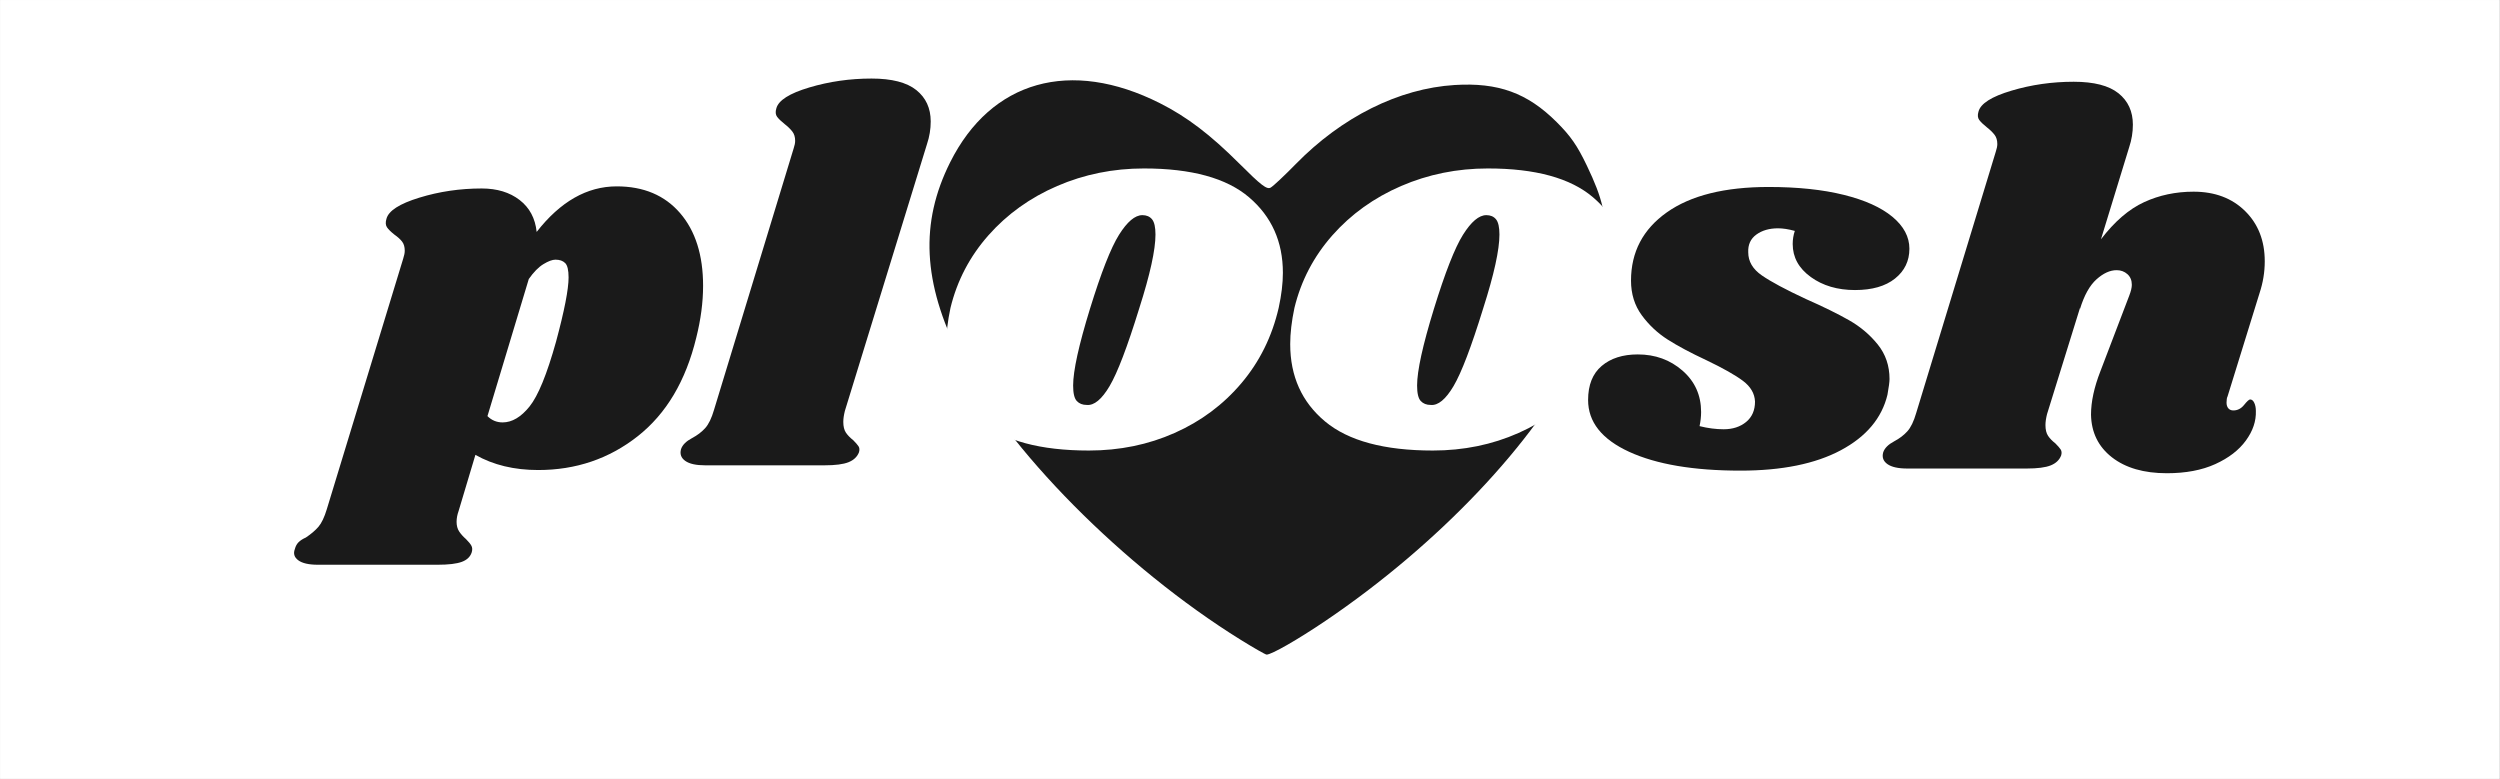 <svg xmlns="http://www.w3.org/2000/svg" xmlns:xlink="http://www.w3.org/1999/xlink" width="1284" zoomAndPan="magnify" viewBox="0 0 962.88 300" height="400" preserveAspectRatio="xMidYMid meet" version="1.0"><rect x="0" y="0" width="962.88" height="300" fill="#808080" stroke="none"/><defs><g/><clipPath id="e60a76d040"><path d="M 0 0.02 L 962.762 0.02 L 962.762 299.98 L 0 299.98 Z M 0 0.02 " clip-rule="nonzero"/></clipPath><clipPath id="463210fd15"><path d="M 343.75 19.016 L 605.465 19.016 L 605.465 240.988 L 343.75 240.988 Z M 343.75 19.016 " clip-rule="nonzero"/></clipPath><clipPath id="078bece7de"><path d="M 357.809 30.93 L 618.777 30.93 L 618.777 252.152 L 357.809 252.152 Z M 357.809 30.93 " clip-rule="nonzero"/></clipPath></defs><g clip-path="url(#e60a76d040)"><path fill="#ffffff" d="M 0 0.02 L 962.879 0.02 L 962.879 299.98 L 0 299.98 Z M 0 0.02 " fill-opacity="1" fill-rule="nonzero"/><path fill="#ffffff" d="M 0 0.02 L 962.879 0.02 L 962.879 299.98 L 0 299.98 Z M 0 0.02 " fill-opacity="1" fill-rule="nonzero"/></g><g fill="#1a1a1a" fill-opacity="1"><g transform="translate(614.894, 180.476)"><g><path d="M 66.328 -108.453 C 77.484 -108.453 87.125 -107.441 95.25 -105.422 C 103.383 -103.41 109.633 -100.594 114 -96.969 C 118.363 -93.344 120.547 -89.242 120.547 -84.672 C 120.547 -79.961 118.695 -76.129 115 -73.172 C 111.312 -70.223 106.176 -68.75 99.594 -68.75 C 92.863 -68.75 87.18 -70.426 82.547 -73.781 C 77.91 -77.145 75.594 -81.379 75.594 -86.484 C 75.594 -88.234 75.863 -89.914 76.406 -91.531 C 73.988 -92.195 71.836 -92.531 69.953 -92.531 C 66.586 -92.531 63.797 -91.723 61.578 -90.109 C 59.367 -88.492 58.332 -86.211 58.469 -83.266 C 58.469 -79.766 60.211 -76.805 63.703 -74.391 C 67.191 -71.973 72.836 -68.945 80.641 -65.312 C 87.359 -62.352 92.898 -59.629 97.266 -57.141 C 101.641 -54.66 105.336 -51.539 108.359 -47.781 C 111.379 -44.02 112.891 -39.582 112.891 -34.469 C 112.891 -33.395 112.625 -31.379 112.094 -28.422 C 109.938 -19.422 103.953 -12.297 94.141 -7.047 C 84.328 -1.805 71.426 0.812 55.438 0.812 C 37.426 0.812 23.145 -1.602 12.594 -6.438 C 2.051 -11.281 -3.219 -17.938 -3.219 -26.406 C -3.219 -32.188 -1.473 -36.555 2.016 -39.516 C 5.504 -42.473 10.141 -43.953 15.922 -43.953 C 22.641 -43.953 28.383 -41.867 33.156 -37.703 C 37.926 -33.535 40.312 -28.223 40.312 -21.766 C 40.312 -20.023 40.113 -18.211 39.719 -16.328 C 42.938 -15.523 46.023 -15.125 48.984 -15.125 C 52.484 -15.125 55.375 -16.062 57.656 -17.938 C 59.938 -19.82 61.078 -22.441 61.078 -25.797 C 60.941 -28.891 59.395 -31.547 56.438 -33.766 C 53.488 -35.984 48.785 -38.641 42.328 -41.734 C 36.285 -44.555 31.316 -47.207 27.422 -49.688 C 23.523 -52.176 20.195 -55.301 17.438 -59.062 C 14.688 -62.832 13.312 -67.27 13.312 -72.375 C 13.312 -83.395 17.91 -92.16 27.109 -98.672 C 36.316 -105.191 49.391 -108.453 66.328 -108.453 Z M 66.328 -108.453 "/></g></g></g><g fill="#1a1a1a" fill-opacity="1"><g transform="translate(734.43, 180.476)"><g><path d="M 123.578 -27.812 C 123.305 -27.281 123.172 -26.477 123.172 -25.406 C 123.172 -24.457 123.406 -23.711 123.875 -23.172 C 124.344 -22.641 124.984 -22.375 125.797 -22.375 C 127.41 -22.375 128.785 -23.078 129.922 -24.484 C 131.066 -25.898 131.844 -26.609 132.25 -26.609 C 132.914 -26.609 133.453 -26.172 133.859 -25.297 C 134.266 -24.422 134.469 -23.379 134.469 -22.172 C 134.602 -18.273 133.32 -14.477 130.625 -10.781 C 127.938 -7.082 124.004 -4.055 118.828 -1.703 C 113.66 0.641 107.445 1.812 100.188 1.812 C 91.32 1.812 84.266 -0.234 79.016 -4.328 C 73.773 -8.43 71.094 -13.91 70.969 -20.766 C 70.969 -25.734 72.176 -31.312 74.594 -37.5 L 85.672 -66.531 C 86.348 -68.27 86.688 -69.68 86.688 -70.766 C 86.688 -72.504 86.113 -73.879 84.969 -74.891 C 83.832 -75.898 82.457 -76.406 80.844 -76.406 C 78.289 -76.406 75.703 -75.227 73.078 -72.875 C 70.453 -70.52 68.336 -66.723 66.734 -61.484 L 66.734 -61.891 L 54.031 -20.969 C 53.625 -19.352 53.422 -17.941 53.422 -16.734 C 53.422 -14.984 53.754 -13.602 54.422 -12.594 C 55.098 -11.594 56.039 -10.617 57.25 -9.672 C 58.188 -8.734 58.859 -7.961 59.266 -7.359 C 59.672 -6.754 59.738 -5.984 59.469 -5.047 C 58.801 -3.297 57.457 -2.016 55.438 -1.203 C 53.426 -0.398 50.336 0 46.172 0 L 0.203 0 C -3.297 0 -5.848 -0.566 -7.453 -1.703 C -9.066 -2.848 -9.609 -4.363 -9.078 -6.25 C -8.535 -7.863 -7.125 -9.273 -4.844 -10.484 C -2.82 -11.555 -1.141 -12.832 0.203 -14.312 C 1.547 -15.789 2.688 -18.145 3.625 -21.375 L 34.266 -121.969 C 34.672 -123.176 34.875 -124.18 34.875 -124.984 C 34.875 -126.461 34.504 -127.672 33.766 -128.609 C 33.023 -129.555 32.051 -130.5 30.844 -131.438 C 29.5 -132.508 28.523 -133.445 27.922 -134.25 C 27.316 -135.062 27.219 -136.141 27.625 -137.484 C 28.426 -140.578 32.656 -143.266 40.312 -145.547 C 47.977 -147.836 55.977 -148.984 64.312 -148.984 C 72.102 -148.984 77.848 -147.504 81.547 -144.547 C 85.242 -141.586 87.094 -137.555 87.094 -132.453 C 87.094 -129.492 86.617 -126.602 85.672 -123.781 L 74.797 -88.297 C 80.035 -95.148 85.578 -99.922 91.422 -102.609 C 97.266 -105.297 103.613 -106.641 110.469 -106.641 C 118.664 -106.641 125.285 -104.148 130.328 -99.172 C 135.367 -94.203 137.891 -87.754 137.891 -79.828 C 137.891 -75.66 137.219 -71.562 135.875 -67.531 Z M 123.578 -27.812 "/></g></g></g><g clip-path="url(#463210fd15)"><path fill="#ffffff" d="M 464.277 235.219 C 418.961 207.113 373.566 161.293 355.578 125.5 C 341.328 97.145 340.195 74.098 351.906 50.707 C 367.73 19.09 398.426 10.449 433.004 27.871 C 443.445 33.133 452.465 39.992 463.73 51.238 C 472.125 59.617 474.332 61.305 475.801 60.473 C 476.789 59.914 481.141 55.836 485.469 51.414 C 503.355 33.141 525.375 22.18 546.879 20.84 C 563.73 19.789 575.02 23.883 586.332 35.145 C 591.746 40.535 594.312 44.238 598.035 52.016 C 604.18 64.852 605.586 71.027 605.449 84.543 C 605.309 97.953 602.285 109.281 594.672 124.949 C 578.324 158.578 540.438 198.496 497.004 227.848 C 486.246 235.117 476.086 240.938 474.223 240.895 C 473.77 240.883 469.297 238.332 464.277 235.219 Z M 464.277 235.219 " fill-opacity="1" fill-rule="nonzero"/></g><g fill="#1a1a1a" fill-opacity="1"><g transform="translate(132.067, 179.242)"><g><path d="M 105.438 -107.453 C 115.781 -107.453 123.91 -104.023 129.828 -97.172 C 135.742 -90.316 138.703 -80.973 138.703 -69.141 C 138.703 -62.828 137.828 -56.176 136.078 -49.188 C 132.047 -32.52 124.52 -19.852 113.5 -11.188 C 102.477 -2.52 89.707 1.812 75.188 1.812 C 65.914 1.812 57.852 -0.133 51 -4.031 L 44.547 17.531 C 44.016 19.008 43.75 20.422 43.75 21.766 C 43.75 23.242 44.082 24.488 44.75 25.5 C 45.426 26.508 46.301 27.484 47.375 28.422 C 48.445 29.492 49.148 30.363 49.484 31.031 C 49.828 31.707 49.863 32.52 49.594 33.469 C 49.051 35.207 47.77 36.445 45.75 37.188 C 43.738 37.926 40.648 38.297 36.484 38.297 L -9.672 38.297 C -13.172 38.297 -15.691 37.723 -17.234 36.578 C -18.773 35.441 -19.211 34 -18.547 32.25 C -18.273 31.176 -17.801 30.301 -17.125 29.625 C -16.457 28.957 -15.52 28.352 -14.312 27.812 C -12.301 26.469 -10.688 25.094 -9.469 23.688 C -8.258 22.281 -7.188 20.031 -6.25 16.938 L 23.188 -79.625 C 23.582 -80.832 23.781 -81.844 23.781 -82.656 C 23.781 -84.133 23.441 -85.305 22.766 -86.172 C 22.098 -87.047 21.094 -87.957 19.75 -88.906 C 18.406 -89.977 17.461 -90.914 16.922 -91.719 C 16.391 -92.531 16.328 -93.609 16.734 -94.953 C 17.535 -98.047 21.766 -100.766 29.422 -103.109 C 37.086 -105.461 45.086 -106.641 53.422 -106.641 C 59.336 -106.641 64.207 -105.16 68.031 -102.203 C 71.863 -99.242 74.051 -95.145 74.594 -89.906 C 83.727 -101.602 94.008 -107.453 105.438 -107.453 Z M 82.047 -47.578 C 85.273 -59.535 86.891 -67.801 86.891 -72.375 C 86.891 -75.195 86.453 -77.039 85.578 -77.906 C 84.703 -78.781 83.457 -79.219 81.844 -79.219 C 80.633 -79.219 79.086 -78.645 77.203 -77.5 C 75.328 -76.363 73.445 -74.453 71.562 -71.766 L 55.641 -18.953 C 57.254 -17.336 59.203 -16.531 61.484 -16.531 C 65.109 -16.531 68.566 -18.578 71.859 -22.672 C 75.16 -26.773 78.555 -35.078 82.047 -47.578 Z M 82.047 -47.578 "/></g></g></g><g fill="#1a1a1a" fill-opacity="1"><g transform="translate(271.358, 179.242)"><g><path d="M 64.312 -148.984 C 72.102 -148.984 77.848 -147.504 81.547 -144.547 C 85.242 -141.586 87.094 -137.555 87.094 -132.453 C 87.094 -129.492 86.617 -126.602 85.672 -123.781 L 54.031 -20.969 C 53.625 -19.352 53.422 -17.941 53.422 -16.734 C 53.422 -14.984 53.754 -13.602 54.422 -12.594 C 55.098 -11.594 56.039 -10.617 57.25 -9.672 C 58.188 -8.734 58.859 -7.961 59.266 -7.359 C 59.672 -6.754 59.738 -5.984 59.469 -5.047 C 58.801 -3.297 57.457 -2.016 55.438 -1.203 C 53.426 -0.398 50.336 0 46.172 0 L 0.203 0 C -3.297 0 -5.848 -0.566 -7.453 -1.703 C -9.066 -2.848 -9.609 -4.363 -9.078 -6.25 C -8.535 -7.863 -7.125 -9.273 -4.844 -10.484 C -2.82 -11.555 -1.141 -12.832 0.203 -14.312 C 1.547 -15.789 2.688 -18.145 3.625 -21.375 L 34.266 -121.969 C 34.672 -123.176 34.875 -124.18 34.875 -124.984 C 34.875 -126.461 34.504 -127.672 33.766 -128.609 C 33.023 -129.555 32.051 -130.5 30.844 -131.438 C 29.5 -132.508 28.523 -133.445 27.922 -134.25 C 27.316 -135.062 27.219 -136.141 27.625 -137.484 C 28.426 -140.578 32.656 -143.266 40.312 -145.547 C 47.977 -147.836 55.977 -148.984 64.312 -148.984 Z M 64.312 -148.984 "/></g></g></g><g clip-path="url(#078bece7de)"><path fill="#1a1a1a" d="M 477.918 246.492 C 432.754 218.469 387.52 172.785 369.594 137.098 C 355.391 108.824 354.262 85.848 365.934 62.527 C 381.707 31.004 412.293 22.387 446.75 39.758 C 457.156 45.004 466.145 51.844 477.375 63.055 C 485.738 71.41 487.938 73.094 489.402 72.262 C 490.387 71.707 494.723 67.641 499.035 63.23 C 516.859 45.012 538.801 34.082 560.234 32.746 C 577.027 31.699 588.277 35.781 599.551 47.012 C 604.945 52.387 607.504 56.078 611.215 63.832 C 617.336 76.629 618.738 82.789 618.598 96.266 C 618.461 109.633 615.449 120.93 607.859 136.547 C 591.57 170.078 553.812 209.879 510.527 239.145 C 499.809 246.391 489.688 252.191 487.828 252.152 C 487.379 252.141 482.918 249.594 477.918 246.492 Z M 477.918 246.492 " fill-opacity="1" fill-rule="nonzero"/></g><g fill="#ffffff" fill-opacity="1"><g transform="translate(362.42, 171.733)"><g><path d="M 78.156 -106.844 C 96.469 -106.844 109.969 -103.141 118.656 -95.734 C 127.344 -88.328 131.688 -78.633 131.688 -66.656 C 131.688 -62.613 131.145 -58.102 130.062 -53.125 C 127.508 -42.082 122.727 -32.422 115.719 -24.141 C 108.719 -15.859 100.133 -9.461 89.969 -4.953 C 79.812 -0.441 68.805 1.812 56.953 1.812 C 38.234 1.812 24.395 -1.922 15.438 -9.391 C 6.488 -16.859 2.016 -26.789 2.016 -39.188 C 2.016 -43.352 2.555 -48 3.641 -53.125 C 6.191 -63.625 11.066 -72.945 18.266 -81.094 C 25.473 -89.238 34.297 -95.566 44.734 -100.078 C 55.172 -104.586 66.312 -106.844 78.156 -106.844 Z M 77.562 -88.859 C 74.727 -88.859 71.727 -86.332 68.562 -81.281 C 65.406 -76.238 61.672 -66.719 57.359 -52.719 C 53.047 -38.707 50.891 -28.875 50.891 -23.219 C 50.891 -20.258 51.359 -18.273 52.297 -17.266 C 53.242 -16.254 54.523 -15.75 56.141 -15.75 C 58.973 -15.477 61.906 -17.898 64.938 -23.016 C 67.969 -28.141 71.77 -38.109 76.344 -52.922 C 80.52 -65.973 82.609 -75.461 82.609 -81.391 C 82.609 -84.223 82.172 -86.176 81.297 -87.25 C 80.422 -88.32 79.176 -88.859 77.562 -88.859 Z M 77.562 -88.859 "/></g></g></g><g fill="#ffffff" fill-opacity="1"><g transform="translate(494.914, 171.733)"><g><path d="M 78.156 -106.844 C 96.469 -106.844 109.969 -103.141 118.656 -95.734 C 127.344 -88.328 131.688 -78.633 131.688 -66.656 C 131.688 -62.613 131.145 -58.102 130.062 -53.125 C 127.508 -42.082 122.727 -32.422 115.719 -24.141 C 108.719 -15.859 100.133 -9.461 89.969 -4.953 C 79.812 -0.441 68.805 1.812 56.953 1.812 C 38.234 1.812 24.395 -1.922 15.438 -9.391 C 6.488 -16.859 2.016 -26.789 2.016 -39.188 C 2.016 -43.352 2.555 -48 3.641 -53.125 C 6.191 -63.625 11.066 -72.945 18.266 -81.094 C 25.473 -89.238 34.297 -95.566 44.734 -100.078 C 55.172 -104.586 66.312 -106.844 78.156 -106.844 Z M 77.562 -88.859 C 74.727 -88.859 71.727 -86.332 68.562 -81.281 C 65.406 -76.238 61.672 -66.719 57.359 -52.719 C 53.047 -38.707 50.891 -28.875 50.891 -23.219 C 50.891 -20.258 51.359 -18.273 52.297 -17.266 C 53.242 -16.254 54.523 -15.75 56.141 -15.75 C 58.973 -15.477 61.906 -17.898 64.938 -23.016 C 67.969 -28.141 71.77 -38.109 76.344 -52.922 C 80.52 -65.973 82.609 -75.461 82.609 -81.391 C 82.609 -84.223 82.172 -86.176 81.297 -87.25 C 80.422 -88.32 79.176 -88.859 77.562 -88.859 Z M 77.562 -88.859 "/></g></g></g></svg>